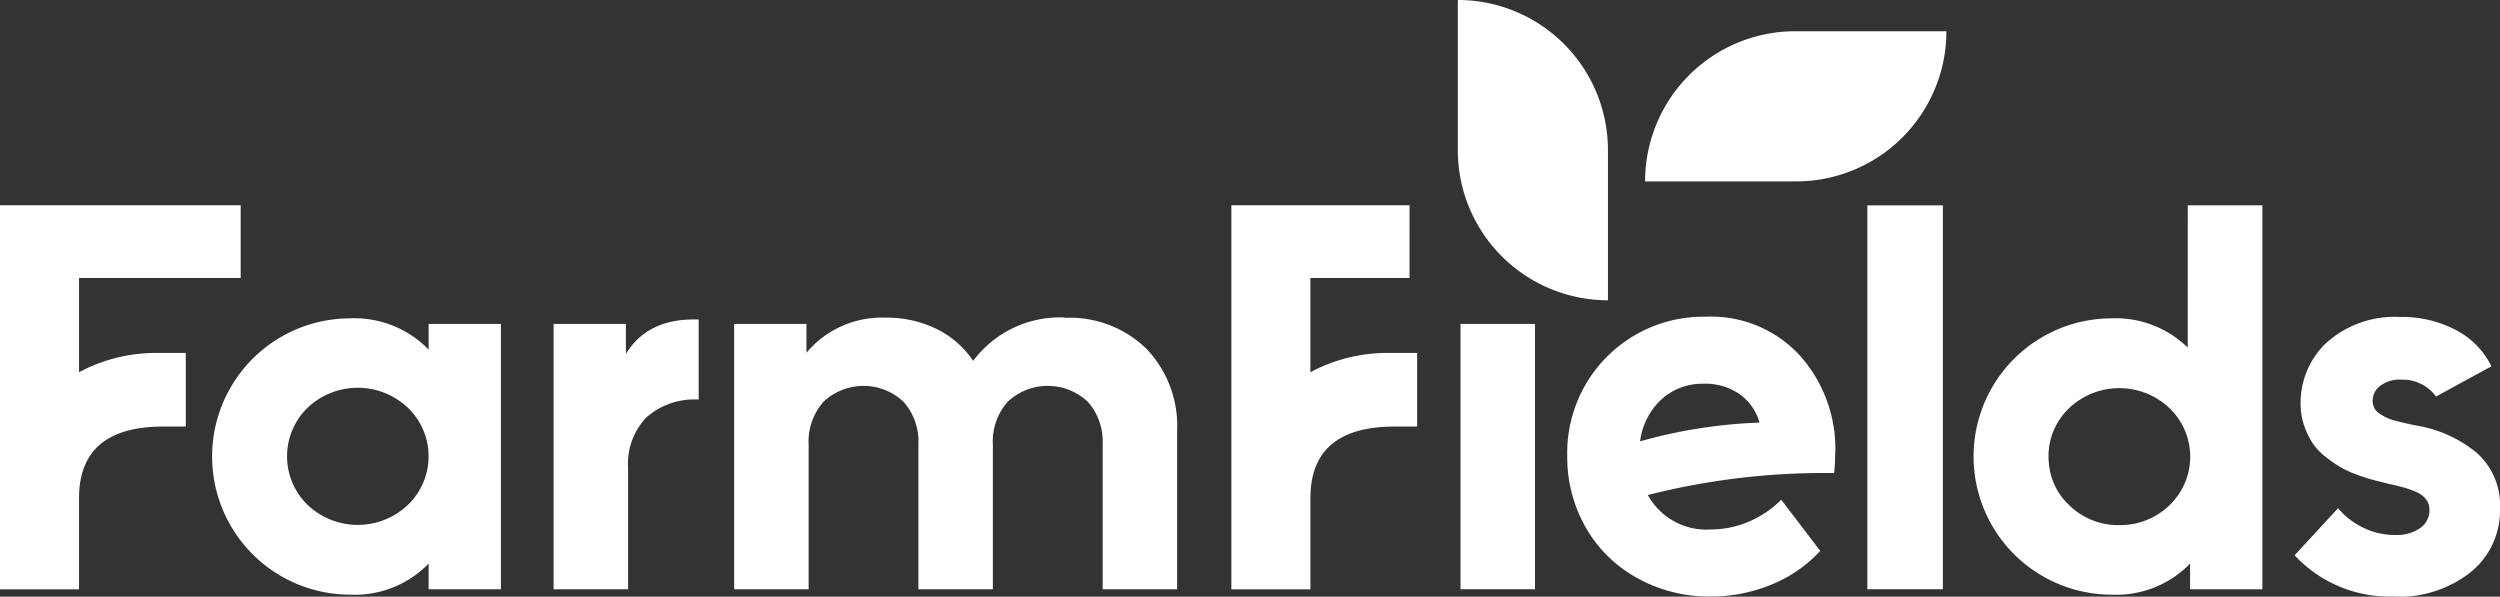 <svg xmlns="http://www.w3.org/2000/svg" id="Logo_Light" data-name="Logo Light" width="248" height="59.19" viewBox="0 0 248 59.19"><rect x="0" y="0" width="248" height="59.19" fill="#333333" stroke="none"/><g id="Group_287" data-name="Group 287" transform="translate(144.615)"><path id="Path_24" data-name="Path 24" d="M0,0H0A14.893,14.893,0,0,1,14.894,14.894V29.787h0A14.893,14.893,0,0,1,0,14.894V0Z" transform="translate(14.894 29.787) rotate(180)" fill="#fff"></path><path id="Path_25" data-name="Path 25" d="M14.894,0H29.888A14.893,14.893,0,0,1,14.994,14.894H0A14.893,14.893,0,0,1,14.894,0Z" transform="translate(48.467 17.993) rotate(180)" fill="#fff"></path></g><g id="Group_288" data-name="Group 288" transform="translate(0 20.372)"><path id="Path_26" data-name="Path 26" d="M23.874,164.923H7.841v9.348a16.221,16.221,0,0,1,8.042-1.91h2.547v7.3H16.2q-8.368,0-8.36,7.12v9.03H0v-38.1H23.874Z" transform="translate(0 -157.719)" fill="#fff"></path><path id="Path_27" data-name="Path 27" d="M184.724,245.044h7.17v26.319h-7.17v-2.546a10.183,10.183,0,0,1-7.774,3.083,13.7,13.7,0,1,1,0-27.408,10.245,10.245,0,0,1,7.774,3.1Zm-12,17.96a7.229,7.229,0,0,0,9.935,0,6.679,6.679,0,0,0,0-9.65,7.229,7.229,0,0,0-9.935,0,6.717,6.717,0,0,0,0,9.65Z" transform="translate(-142.204 -233.283)" fill="#fff"></path><path id="Path_28" data-name="Path 28" d="M432.338,248.761c1.458-2.4,3.853-3.535,7.221-3.418v7.941a7.179,7.179,0,0,0-5.177,1.759,6.634,6.634,0,0,0-1.826,5.026V272.1h-7.388V245.779h7.17Z" transform="translate(-370.25 -234.018)" fill="#fff"></path><path id="Path_29" data-name="Path 29" d="M596.624,243.876a10.887,10.887,0,0,1,8.092,3.066,11.061,11.061,0,0,1,3.049,8.142V270.8h-7.388V256.441A5.937,5.937,0,0,0,598.9,252.2a5.793,5.793,0,0,0-7.941,0,5.937,5.937,0,0,0-1.474,4.239V270.8H582.1V256.441a5.937,5.937,0,0,0-1.474-4.239,5.793,5.793,0,0,0-7.941,0,5.936,5.936,0,0,0-1.474,4.239V270.8h-7.388v-26.32h7.17v2.865a9.729,9.729,0,0,1,7.841-3.485,11.189,11.189,0,0,1,5.076,1.122,9.215,9.215,0,0,1,3.619,3.166,10.734,10.734,0,0,1,9.08-4.306Z" transform="translate(-490.994 -232.718)" fill="#fff"></path><path id="Path_30" data-name="Path 30" d="M963.342,164.923h-9.834v9.348a16.221,16.221,0,0,1,8.042-1.91H964.1v7.3h-2.228q-8.368,0-8.36,7.12v9.03h-7.841v-38.1h17.675Z" transform="translate(-823.519 -157.719)" fill="#fff"></path><path id="Path_31" data-name="Path 31" d="M1121.675,275.091v-26.32h7.388v26.32Z" transform="translate(-976.792 -237.01)" fill="#fff"></path><path id="Path_32" data-name="Path 32" d="M1230.219,256.848a15.561,15.561,0,0,1-.1,1.86,71.185,71.185,0,0,0-18.479,2.178,6.625,6.625,0,0,0,6.232,3.418,9.545,9.545,0,0,0,3.769-.771,10.1,10.1,0,0,0,3.234-2.178l3.87,5.076a13.471,13.471,0,0,1-4.825,3.334,15.635,15.635,0,0,1-6.048,1.189,14.558,14.558,0,0,1-7.271-1.826,13.116,13.116,0,0,1-5.11-5.009,14.006,14.006,0,0,1-1.843-7.12,13.509,13.509,0,0,1,13.755-13.8,11.96,11.96,0,0,1,9.248,3.77,13.88,13.88,0,0,1,3.585,9.884Zm-13.034-7a6.02,6.02,0,0,0-4.2,1.558,6.8,6.8,0,0,0-2.111,4.155,50.147,50.147,0,0,1,11.845-1.86,5.11,5.11,0,0,0-1.994-2.831A5.951,5.951,0,0,0,1217.185,249.845Z" transform="translate(-1048.177 -232.153)" fill="#fff"></path><path id="Path_33" data-name="Path 33" d="M1434.131,195.8v-38.08h7.489V195.8Z" transform="translate(-1248.889 -157.719)" fill="#fff"></path><path id="Path_34" data-name="Path 34" d="M1537.3,157.719h7.4V195.8h-7.17v-2.547a10.184,10.184,0,0,1-7.774,3.083,13.7,13.7,0,1,1,0-27.408,10.2,10.2,0,0,1,7.539,2.9Zm-12.163,29.318a6.932,6.932,0,0,0,5.361,2.4,7.006,7.006,0,0,0,5.378-2.379,6.664,6.664,0,0,0-.4-9.231,7.229,7.229,0,0,0-9.935,0,6.556,6.556,0,0,0-2.027,5.378,6.441,6.441,0,0,0,1.625,3.853Z" transform="translate(-1320.273 -157.719)" fill="#fff"></path><path id="Path_35" data-name="Path 35" d="M1772.165,271.18a12.853,12.853,0,0,1-9.885-4.088l4.306-4.674a7.477,7.477,0,0,0,2.547,1.96,7.163,7.163,0,0,0,3.1.7,4.09,4.09,0,0,0,2.5-.687,2.124,2.124,0,0,0,.921-1.809,1.62,1.62,0,0,0-.218-.854,2.094,2.094,0,0,0-.536-.6,3.846,3.846,0,0,0-.921-.469c-.4-.151-.771-.268-1.089-.352s-.771-.2-1.357-.318c-.552-.151-1.005-.251-1.373-.352a16.042,16.042,0,0,1-1.542-.486,10.8,10.8,0,0,1-1.675-.737,13.443,13.443,0,0,1-1.508-1.022,6.092,6.092,0,0,1-1.34-1.374,8.143,8.143,0,0,1-.871-1.793,6.624,6.624,0,0,1-.352-2.195,8.206,8.206,0,0,1,2.379-5.847,10.1,10.1,0,0,1,7.472-2.731,11.44,11.44,0,0,1,5.579,1.307,8.041,8.041,0,0,1,3.5,3.585l-5.5,3a4.073,4.073,0,0,0-3.417-1.675,3.223,3.223,0,0,0-2.128.62,1.846,1.846,0,0,0-.737,1.474,1.531,1.531,0,0,0,.151.687,1.271,1.271,0,0,0,.486.553,7,7,0,0,0,.67.4,5.524,5.524,0,0,0,.921.335c.4.1.737.184,1.022.251s.687.151,1.19.251a12.573,12.573,0,0,1,5.914,2.714,6.91,6.91,0,0,1,2.278,5.428,7.873,7.873,0,0,1-2.949,6.417,11.47,11.47,0,0,1-7.522,2.4Z" transform="translate(-1534.652 -232.379)" fill="#fff"></path></g></svg>
